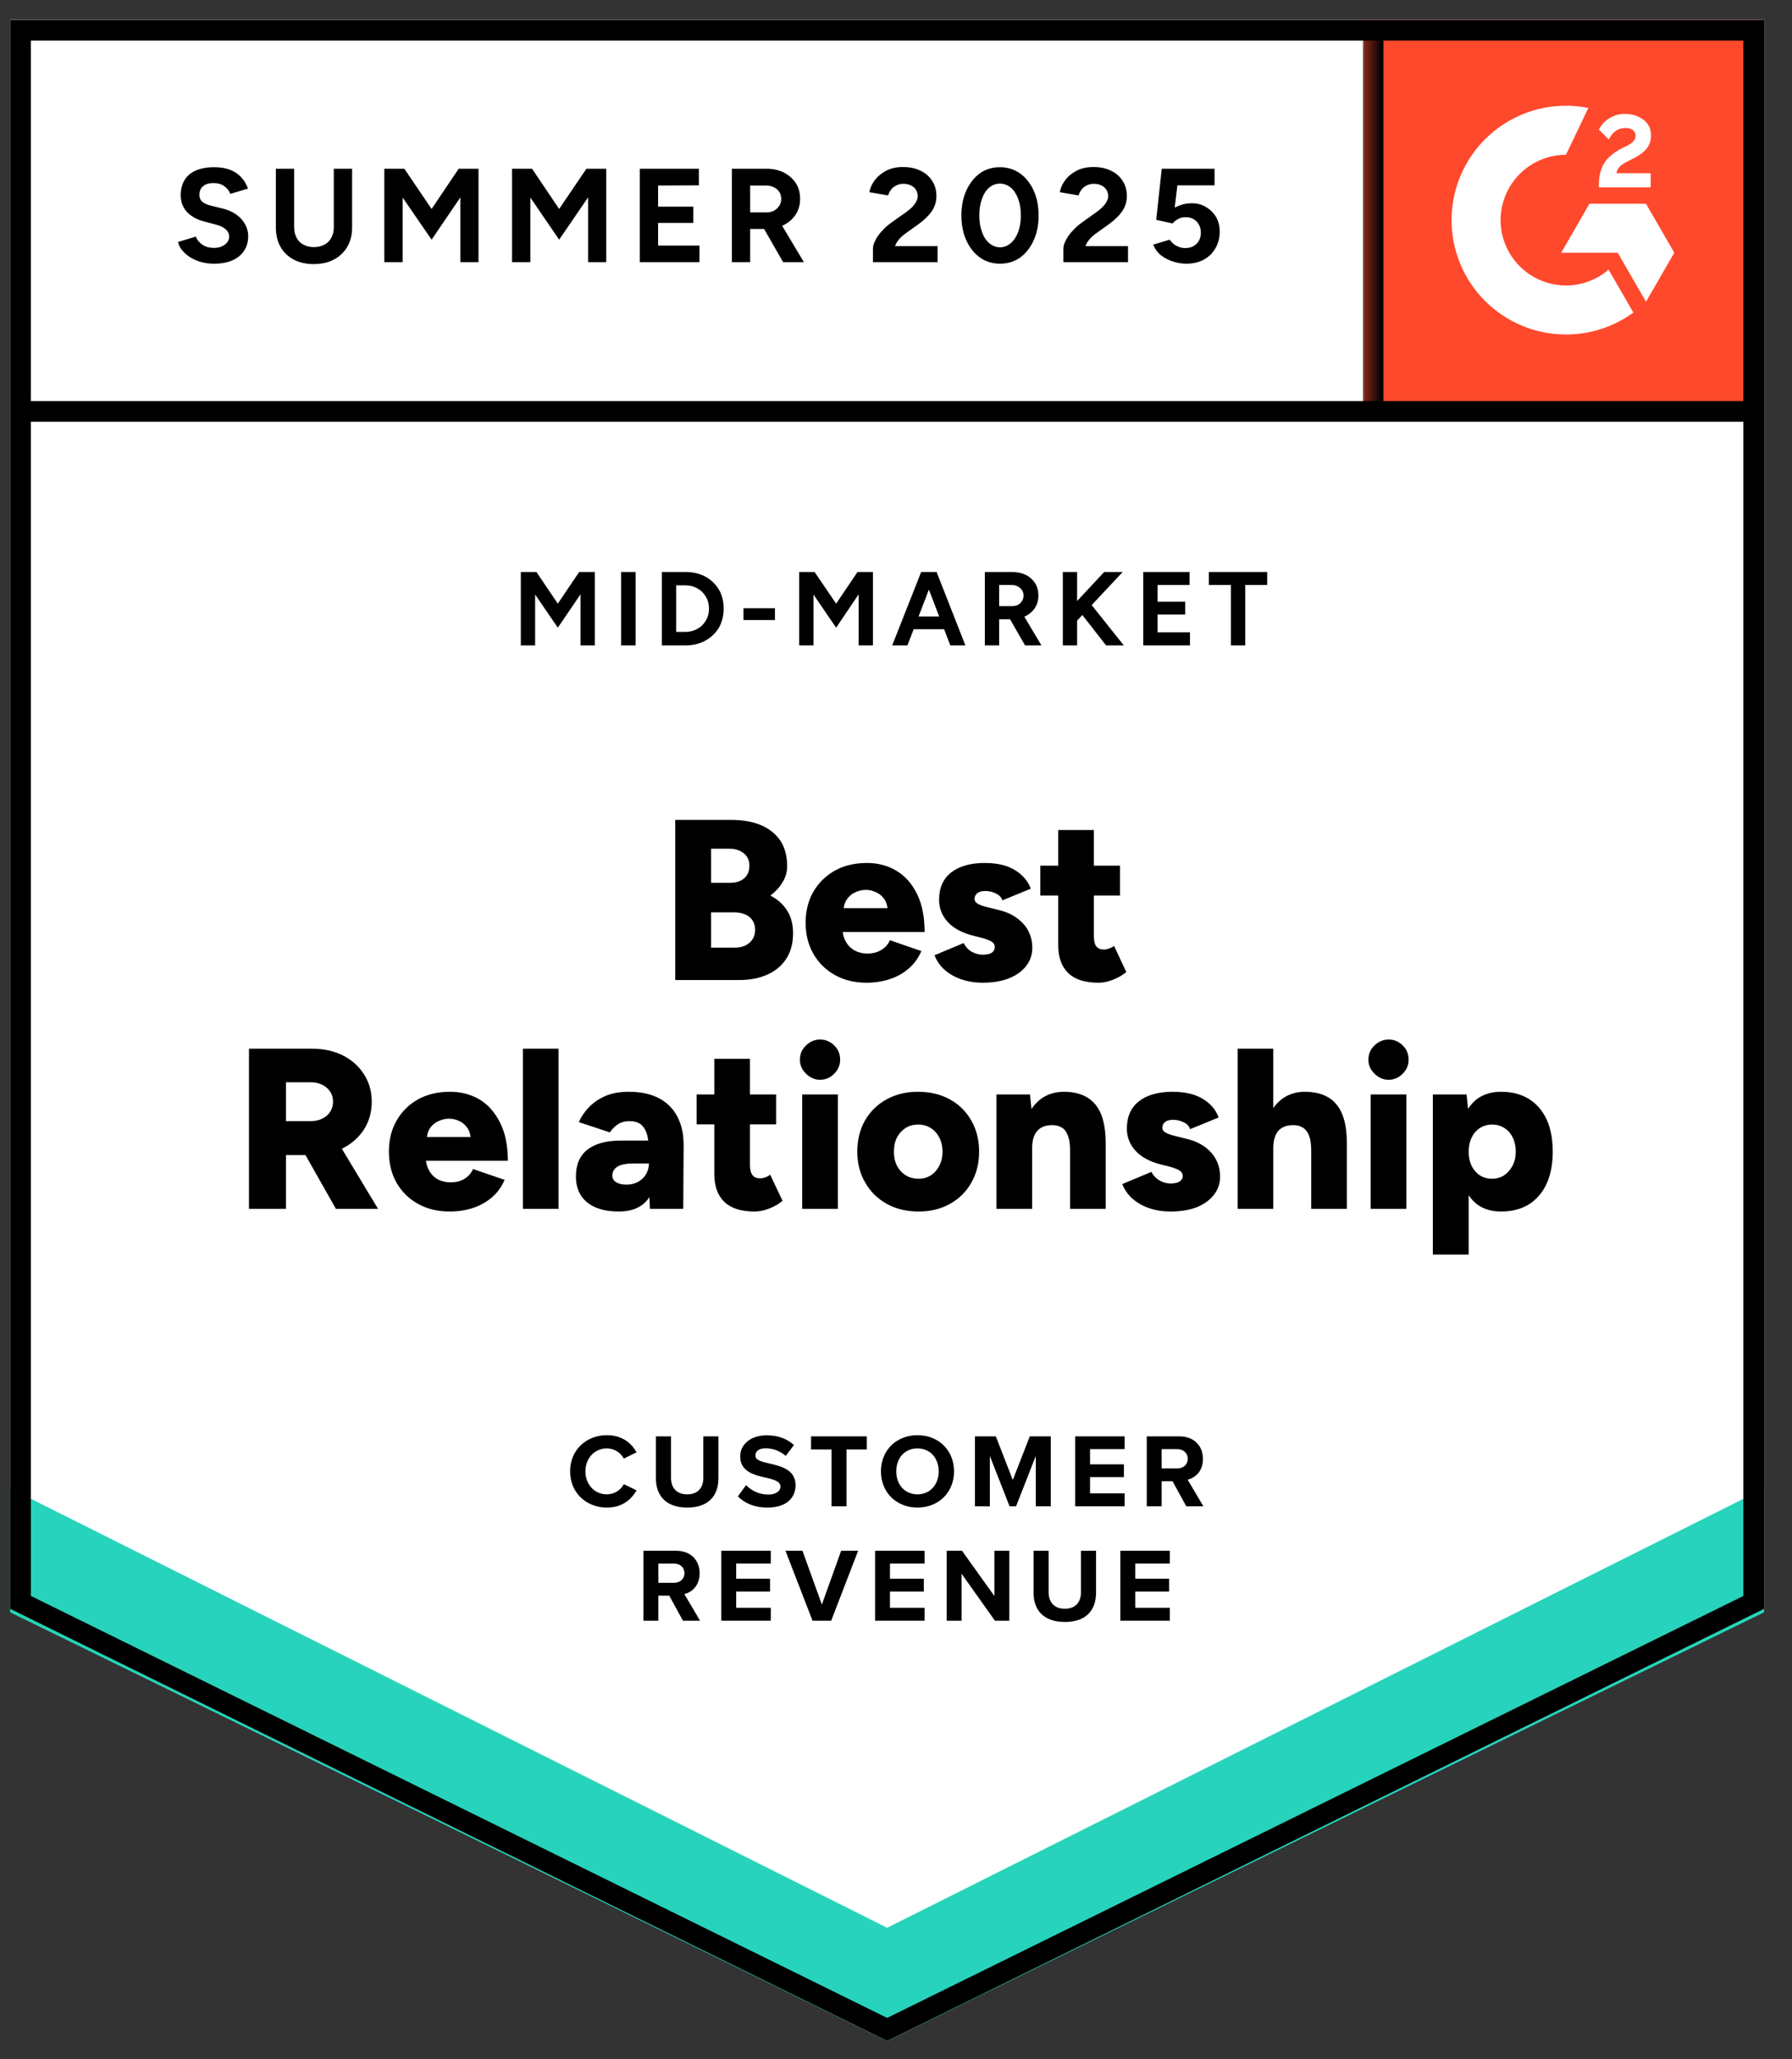 <svg width="94" height="108" viewBox="0 0 94 108" fill="none" xmlns="http://www.w3.org/2000/svg">
<rect x="0" y="0" width="94" height="108" fill="#333333" stroke="none"/>
<g clip-path="url(#clip0_9722_51050)">
<path d="M0.535 84.377L46.535 107.043L92.535 84.377V1.043H0.535V84.377Z" fill="white"/>
<path d="M0.535 84.377L46.535 107.043L92.535 84.377V1.043H0.535V84.377Z" fill="white"/>
<path d="M11.23 13.83C10.983 13.83 10.753 13.8 10.54 13.74C10.326 13.68 10.136 13.597 9.97 13.49C9.797 13.377 9.657 13.253 9.55 13.12C9.437 12.987 9.367 12.843 9.34 12.69L10.27 12.41C10.33 12.57 10.44 12.707 10.6 12.82C10.753 12.933 10.947 12.993 11.18 13C11.427 13.007 11.627 12.953 11.78 12.84C11.94 12.727 12.02 12.583 12.02 12.41C12.02 12.257 11.957 12.127 11.83 12.02C11.71 11.913 11.54 11.833 11.32 11.78L10.69 11.61C10.45 11.55 10.24 11.457 10.06 11.33C9.873 11.21 9.73 11.057 9.63 10.87C9.53 10.69 9.48 10.48 9.48 10.24C9.48 9.773 9.63 9.41 9.93 9.15C10.236 8.897 10.67 8.77 11.23 8.77C11.543 8.77 11.82 8.813 12.06 8.9C12.293 8.993 12.49 9.123 12.65 9.29C12.803 9.457 12.923 9.657 13.01 9.89L12.08 10.17C12.027 10.01 11.923 9.877 11.77 9.77C11.623 9.657 11.433 9.6 11.2 9.6C10.966 9.6 10.787 9.653 10.66 9.76C10.527 9.867 10.46 10.02 10.46 10.22C10.46 10.373 10.51 10.493 10.61 10.58C10.716 10.667 10.86 10.733 11.04 10.78L11.69 10.94C12.11 11.047 12.437 11.233 12.67 11.5C12.903 11.767 13.02 12.063 13.02 12.39C13.02 12.677 12.95 12.927 12.81 13.14C12.67 13.36 12.466 13.53 12.2 13.65C11.933 13.77 11.61 13.83 11.23 13.83ZM16.45 13.85C16.05 13.85 15.7 13.77 15.4 13.61C15.1 13.45 14.87 13.227 14.71 12.94C14.55 12.653 14.47 12.313 14.47 11.92V8.85H15.43V11.92C15.43 12.133 15.473 12.317 15.56 12.47C15.64 12.63 15.76 12.75 15.92 12.83C16.073 12.917 16.256 12.96 16.47 12.96C16.677 12.96 16.86 12.917 17.02 12.83C17.173 12.75 17.293 12.63 17.38 12.47C17.466 12.317 17.51 12.133 17.51 11.92V8.85H18.47V11.92C18.47 12.313 18.387 12.653 18.22 12.94C18.053 13.227 17.82 13.45 17.52 13.61C17.22 13.77 16.863 13.85 16.45 13.85ZM20.16 13.75V8.85H21.21L22.64 10.96L24.06 8.85H25.1V13.75H24.15V10.35L22.64 12.57L21.12 10.36V13.75H20.16ZM26.86 13.75V8.85H27.91L29.33 10.96L30.76 8.85H31.8V13.75H30.85V10.35L29.33 12.57L27.82 10.36V13.75H26.86ZM33.56 13.75V8.85H36.66V9.72L34.52 9.73V10.84H36.37V11.69H34.52V12.88H36.69V13.75H33.56ZM38.39 13.75V8.85H40.21C40.55 8.85 40.853 8.917 41.12 9.05C41.386 9.19 41.596 9.377 41.75 9.61C41.897 9.843 41.97 10.117 41.97 10.43C41.97 10.737 41.893 11.01 41.74 11.25C41.58 11.49 41.367 11.677 41.1 11.81C40.827 11.943 40.517 12.01 40.17 12.01H39.35V13.75H38.39ZM41.08 13.75L39.95 11.78L40.68 11.26L42.17 13.75H41.08ZM39.35 11.14H40.21C40.356 11.14 40.486 11.11 40.6 11.05C40.713 10.99 40.803 10.907 40.87 10.8C40.943 10.693 40.98 10.57 40.98 10.43C40.98 10.223 40.903 10.053 40.75 9.92C40.596 9.793 40.4 9.73 40.16 9.73H39.35V11.14ZM45.79 13.75V13.04C45.79 12.907 45.833 12.76 45.92 12.6C46 12.433 46.117 12.27 46.27 12.11C46.416 11.943 46.59 11.79 46.79 11.65L47.54 11.12C47.64 11.047 47.736 10.967 47.83 10.88C47.916 10.793 47.99 10.697 48.05 10.59C48.11 10.483 48.14 10.383 48.14 10.29C48.14 10.163 48.11 10.053 48.05 9.96C47.99 9.86 47.903 9.783 47.79 9.73C47.683 9.67 47.547 9.64 47.38 9.64C47.24 9.64 47.117 9.67 47.01 9.73C46.897 9.783 46.806 9.857 46.74 9.95C46.666 10.043 46.617 10.143 46.59 10.25L45.6 10.08C45.647 9.847 45.746 9.63 45.9 9.43C46.06 9.23 46.263 9.067 46.51 8.94C46.757 8.82 47.04 8.76 47.36 8.76C47.727 8.76 48.04 8.827 48.3 8.96C48.56 9.087 48.76 9.263 48.9 9.49C49.047 9.717 49.12 9.98 49.12 10.28C49.12 10.58 49.036 10.85 48.87 11.09C48.703 11.323 48.477 11.543 48.19 11.75L47.52 12.23C47.386 12.323 47.27 12.427 47.17 12.54C47.07 12.653 46.996 12.777 46.95 12.91H49.18V13.75H45.79ZM52.46 13.83C52.06 13.83 51.71 13.723 51.41 13.51C51.103 13.29 50.863 12.99 50.69 12.61C50.517 12.23 50.43 11.793 50.43 11.3C50.43 10.807 50.517 10.37 50.69 9.99C50.863 9.61 51.1 9.31 51.4 9.09C51.7 8.877 52.05 8.77 52.45 8.77C52.843 8.77 53.193 8.877 53.5 9.09C53.806 9.31 54.047 9.61 54.22 9.99C54.393 10.37 54.48 10.807 54.48 11.3C54.48 11.793 54.393 12.23 54.22 12.61C54.047 12.99 53.81 13.29 53.51 13.51C53.203 13.723 52.853 13.83 52.46 13.83ZM52.46 12.97C52.666 12.97 52.853 12.897 53.02 12.75C53.187 12.61 53.316 12.413 53.41 12.16C53.503 11.913 53.55 11.627 53.55 11.3C53.55 10.973 53.503 10.683 53.41 10.43C53.316 10.177 53.187 9.98 53.02 9.84C52.853 9.7 52.663 9.63 52.45 9.63C52.236 9.63 52.05 9.7 51.89 9.84C51.723 9.98 51.596 10.177 51.51 10.43C51.416 10.683 51.37 10.973 51.37 11.3C51.37 11.627 51.416 11.913 51.51 12.16C51.596 12.413 51.723 12.61 51.89 12.75C52.056 12.897 52.246 12.97 52.46 12.97ZM55.78 13.75V13.04C55.78 12.907 55.823 12.76 55.91 12.6C55.99 12.433 56.106 12.27 56.26 12.11C56.407 11.943 56.58 11.79 56.78 11.65L57.52 11.12C57.627 11.047 57.723 10.967 57.81 10.88C57.903 10.793 57.98 10.697 58.04 10.59C58.1 10.483 58.13 10.383 58.13 10.29C58.13 10.163 58.1 10.053 58.04 9.96C57.98 9.86 57.893 9.783 57.78 9.73C57.673 9.67 57.536 9.64 57.37 9.64C57.23 9.64 57.106 9.67 57 9.73C56.886 9.783 56.797 9.857 56.73 9.95C56.657 10.043 56.606 10.143 56.58 10.25L55.59 10.08C55.636 9.847 55.736 9.63 55.89 9.43C56.043 9.23 56.246 9.067 56.5 8.94C56.746 8.82 57.03 8.76 57.35 8.76C57.717 8.76 58.03 8.827 58.29 8.96C58.55 9.087 58.75 9.263 58.89 9.49C59.036 9.717 59.11 9.98 59.11 10.28C59.11 10.58 59.026 10.85 58.86 11.09C58.693 11.323 58.467 11.543 58.18 11.75L57.51 12.23C57.377 12.323 57.26 12.427 57.16 12.54C57.06 12.653 56.986 12.777 56.94 12.91H59.17V13.75H55.78ZM62.23 13.83C62.003 13.83 61.773 13.793 61.54 13.72C61.306 13.647 61.093 13.537 60.9 13.39C60.713 13.237 60.577 13.05 60.49 12.83L61.36 12.57C61.46 12.723 61.583 12.833 61.73 12.9C61.87 12.973 62.017 13.01 62.17 13.01C62.416 13.01 62.613 12.937 62.76 12.79C62.913 12.643 62.99 12.447 62.99 12.2C62.99 11.967 62.916 11.773 62.77 11.62C62.623 11.467 62.43 11.39 62.19 11.39C62.043 11.39 61.91 11.423 61.79 11.49C61.67 11.557 61.577 11.633 61.51 11.72L60.65 11.53L60.94 8.85H63.71V9.72H61.76L61.62 10.89C61.746 10.823 61.886 10.767 62.04 10.72C62.193 10.68 62.36 10.66 62.54 10.66C62.806 10.66 63.047 10.727 63.26 10.86C63.48 10.987 63.657 11.16 63.79 11.38C63.916 11.6 63.98 11.857 63.98 12.15C63.98 12.483 63.903 12.777 63.75 13.03C63.603 13.283 63.4 13.48 63.14 13.62C62.88 13.76 62.577 13.83 62.23 13.83Z" fill="black"/>
<path d="M35.42 51.4V43H38.36C38.933 43 39.44 43.087 39.88 43.26C40.32 43.44 40.667 43.71 40.92 44.07C41.167 44.43 41.29 44.887 41.29 45.44C41.29 45.733 41.21 46.01 41.05 46.27C40.897 46.53 40.683 46.763 40.41 46.97C40.797 47.17 41.09 47.433 41.29 47.76C41.497 48.08 41.6 48.477 41.6 48.95C41.6 49.477 41.48 49.923 41.24 50.29C41 50.657 40.667 50.933 40.24 51.12C39.82 51.307 39.327 51.4 38.76 51.4H35.42ZM37.3 49.7H38.54C38.867 49.7 39.127 49.613 39.32 49.44C39.513 49.267 39.61 49.043 39.61 48.77C39.61 48.483 39.51 48.257 39.31 48.09C39.11 47.93 38.833 47.85 38.48 47.85H37.3V49.7ZM37.3 46.3H38.3C38.607 46.3 38.85 46.223 39.03 46.07C39.217 45.91 39.31 45.69 39.31 45.41C39.31 45.123 39.21 44.903 39.01 44.75C38.817 44.59 38.557 44.51 38.23 44.51H37.3V46.3ZM45.45 51.54C44.83 51.54 44.28 51.407 43.8 51.14C43.32 50.873 42.943 50.503 42.67 50.03C42.397 49.557 42.26 49.013 42.26 48.4C42.26 47.773 42.397 47.227 42.67 46.76C42.95 46.287 43.33 45.917 43.81 45.65C44.29 45.39 44.847 45.26 45.48 45.26C46.047 45.26 46.557 45.393 47.01 45.66C47.47 45.933 47.833 46.34 48.1 46.88C48.367 47.413 48.5 48.08 48.5 48.88H43.99L44.19 48.65C44.19 48.923 44.247 49.163 44.36 49.37C44.473 49.577 44.63 49.737 44.83 49.85C45.03 49.957 45.253 50.01 45.5 50.01C45.793 50.01 46.043 49.943 46.25 49.81C46.457 49.677 46.6 49.51 46.68 49.31L48.33 49.88C48.17 50.253 47.943 50.563 47.65 50.81C47.363 51.057 47.03 51.24 46.65 51.36C46.277 51.48 45.877 51.54 45.45 51.54ZM44.24 47.87L44.05 47.63H46.74L46.57 47.87C46.57 47.577 46.51 47.34 46.39 47.16C46.27 46.987 46.12 46.863 45.94 46.79C45.767 46.71 45.593 46.67 45.42 46.67C45.24 46.67 45.06 46.71 44.88 46.79C44.7 46.863 44.55 46.987 44.43 47.16C44.303 47.34 44.24 47.577 44.24 47.87ZM51.55 51.54C51.157 51.54 50.79 51.483 50.45 51.37C50.11 51.257 49.817 51.093 49.57 50.88C49.323 50.667 49.14 50.407 49.02 50.1L50.55 49.46C50.657 49.667 50.8 49.82 50.98 49.92C51.167 50.02 51.357 50.07 51.55 50.07C51.75 50.07 51.907 50.037 52.02 49.97C52.127 49.897 52.18 49.8 52.18 49.68C52.18 49.553 52.123 49.453 52.01 49.38C51.897 49.313 51.73 49.25 51.51 49.19L51 49.06C50.44 48.913 50.01 48.677 49.71 48.35C49.41 48.017 49.26 47.63 49.26 47.19C49.26 46.57 49.47 46.093 49.89 45.76C50.317 45.427 50.907 45.26 51.66 45.26C52.08 45.26 52.453 45.313 52.78 45.42C53.1 45.533 53.37 45.693 53.59 45.9C53.81 46.1 53.97 46.337 54.07 46.61L52.58 47.22C52.527 47.06 52.413 46.94 52.24 46.86C52.067 46.773 51.877 46.73 51.67 46.73C51.49 46.73 51.353 46.77 51.26 46.85C51.167 46.923 51.12 47.023 51.12 47.15C51.12 47.25 51.177 47.333 51.29 47.4C51.403 47.467 51.573 47.527 51.8 47.58L52.44 47.74C52.813 47.833 53.127 47.98 53.38 48.18C53.64 48.373 53.833 48.6 53.96 48.86C54.087 49.12 54.15 49.4 54.15 49.7C54.15 50.073 54.04 50.397 53.82 50.67C53.6 50.95 53.293 51.167 52.9 51.32C52.513 51.467 52.063 51.54 51.55 51.54ZM57.62 51.54C56.907 51.54 56.377 51.37 56.03 51.03C55.683 50.69 55.51 50.207 55.51 49.58V43.53H57.38V49.11C57.38 49.35 57.423 49.527 57.51 49.64C57.597 49.747 57.733 49.8 57.92 49.8C57.993 49.8 58.077 49.783 58.17 49.75C58.27 49.717 58.36 49.67 58.44 49.61L59.08 50.98C58.893 51.14 58.663 51.273 58.39 51.38C58.123 51.487 57.867 51.54 57.62 51.54ZM54.57 46.97V45.4H58.75V46.97H54.57ZM13.06 63.4V55H16.36C16.973 55 17.513 55.117 17.98 55.35C18.453 55.59 18.823 55.92 19.09 56.34C19.363 56.76 19.5 57.24 19.5 57.78C19.5 58.327 19.363 58.813 19.09 59.24C18.817 59.66 18.443 59.99 17.97 60.23C17.49 60.463 16.943 60.58 16.33 60.58H15V63.4H13.06ZM17.62 63.4L15.73 60.06L17.18 59L19.83 63.4H17.62ZM15 58.8H16.3C16.527 58.8 16.727 58.757 16.9 58.67C17.08 58.583 17.22 58.463 17.32 58.31C17.42 58.15 17.47 57.973 17.47 57.78C17.47 57.487 17.36 57.243 17.14 57.05C16.92 56.857 16.63 56.76 16.27 56.76H15V58.8ZM23.59 63.54C22.963 63.54 22.41 63.407 21.93 63.14C21.45 62.873 21.073 62.503 20.8 62.03C20.533 61.557 20.4 61.013 20.4 60.4C20.4 59.773 20.537 59.227 20.81 58.76C21.083 58.287 21.46 57.917 21.94 57.65C22.42 57.39 22.977 57.26 23.61 57.26C24.177 57.26 24.69 57.393 25.15 57.66C25.603 57.933 25.963 58.34 26.23 58.88C26.503 59.413 26.64 60.08 26.64 60.88H22.12L22.33 60.65C22.33 60.923 22.387 61.163 22.5 61.37C22.607 61.577 22.76 61.737 22.96 61.85C23.16 61.957 23.387 62.01 23.64 62.01C23.933 62.01 24.183 61.943 24.39 61.81C24.59 61.677 24.73 61.51 24.81 61.31L26.47 61.88C26.31 62.253 26.083 62.563 25.79 62.81C25.497 63.057 25.163 63.24 24.79 63.36C24.41 63.48 24.01 63.54 23.59 63.54ZM22.38 59.87L22.18 59.63H24.87L24.7 59.87C24.7 59.577 24.64 59.34 24.52 59.16C24.4 58.987 24.253 58.863 24.08 58.79C23.907 58.71 23.73 58.67 23.55 58.67C23.377 58.67 23.2 58.71 23.02 58.79C22.84 58.863 22.687 58.987 22.56 59.16C22.44 59.34 22.38 59.577 22.38 59.87ZM27.43 63.4V55H29.3V63.4H27.43ZM34.09 63.4L34.04 62.1V60.41C34.04 60.09 34.013 59.81 33.96 59.57C33.9 59.33 33.8 59.143 33.66 59.01C33.513 58.87 33.297 58.8 33.01 58.8C32.783 58.8 32.587 58.853 32.42 58.96C32.253 59.067 32.11 59.21 31.99 59.39L30.36 58.85C30.493 58.557 30.677 58.29 30.91 58.05C31.15 57.81 31.44 57.617 31.78 57.47C32.127 57.33 32.527 57.26 32.98 57.26C33.607 57.26 34.137 57.373 34.57 57.6C35.003 57.833 35.327 58.16 35.54 58.58C35.753 58.993 35.86 59.483 35.86 60.05L35.84 63.4H34.09ZM32.46 63.54C31.747 63.54 31.193 63.38 30.8 63.06C30.407 62.74 30.21 62.29 30.21 61.71C30.21 61.077 30.413 60.603 30.82 60.29C31.233 59.977 31.807 59.82 32.54 59.82H34.18V61.02H33.25C32.85 61.02 32.56 61.077 32.38 61.19C32.207 61.303 32.12 61.46 32.12 61.66C32.12 61.807 32.187 61.92 32.32 62C32.453 62.087 32.633 62.13 32.86 62.13C33.093 62.13 33.3 62.08 33.48 61.98C33.653 61.88 33.79 61.747 33.89 61.58C33.99 61.407 34.04 61.22 34.04 61.02H34.51C34.51 61.82 34.34 62.44 34 62.88C33.667 63.32 33.153 63.54 32.46 63.54ZM39.58 63.54C38.873 63.54 38.343 63.37 37.99 63.03C37.643 62.69 37.47 62.207 37.47 61.58V55.53H39.34V61.11C39.34 61.35 39.387 61.527 39.48 61.64C39.567 61.747 39.7 61.8 39.88 61.8C39.953 61.8 40.04 61.783 40.14 61.75C40.233 61.717 40.32 61.67 40.4 61.61L41.05 62.98C40.857 63.14 40.627 63.273 40.36 63.38C40.093 63.487 39.833 63.54 39.58 63.54ZM36.54 58.97V57.4H40.71V58.97H36.54ZM42.08 63.4V57.4H43.95V63.4H42.08ZM43.02 56.63C42.74 56.63 42.493 56.523 42.28 56.31C42.067 56.103 41.96 55.86 41.96 55.58C41.96 55.28 42.067 55.03 42.28 54.83C42.493 54.623 42.74 54.52 43.02 54.52C43.307 54.52 43.553 54.623 43.76 54.83C43.967 55.03 44.07 55.28 44.07 55.58C44.07 55.86 43.967 56.103 43.76 56.31C43.553 56.523 43.307 56.63 43.02 56.63ZM48.19 63.54C47.557 63.54 47 63.407 46.52 63.14C46.04 62.873 45.663 62.503 45.39 62.03C45.11 61.557 44.97 61.013 44.97 60.4C44.97 59.787 45.103 59.243 45.37 58.77C45.643 58.297 46.02 57.927 46.5 57.66C46.987 57.393 47.537 57.26 48.15 57.26C48.783 57.26 49.343 57.393 49.83 57.66C50.31 57.927 50.683 58.297 50.95 58.77C51.223 59.243 51.36 59.787 51.36 60.4C51.36 61.013 51.223 61.557 50.95 62.03C50.683 62.503 50.31 62.873 49.83 63.14C49.35 63.407 48.803 63.54 48.19 63.54ZM48.19 61.82C48.43 61.82 48.643 61.76 48.83 61.64C49.017 61.52 49.163 61.353 49.27 61.14C49.383 60.927 49.44 60.68 49.44 60.4C49.44 60.12 49.383 59.873 49.27 59.66C49.163 59.447 49.013 59.28 48.82 59.16C48.633 59.04 48.413 58.98 48.16 58.98C47.913 58.98 47.693 59.04 47.5 59.16C47.313 59.28 47.163 59.447 47.05 59.66C46.943 59.873 46.89 60.12 46.89 60.4C46.89 60.68 46.943 60.927 47.05 61.14C47.163 61.353 47.317 61.52 47.51 61.64C47.703 61.76 47.93 61.82 48.19 61.82ZM52.27 63.4V57.4H54.03L54.14 58.5V63.4H52.27ZM56.13 63.4V60.33H58V63.4H56.13ZM56.13 60.33C56.13 60.01 56.093 59.757 56.02 59.57C55.953 59.377 55.853 59.237 55.72 59.15C55.587 59.063 55.423 59.017 55.23 59.01C54.87 59.003 54.6 59.1 54.42 59.3C54.233 59.507 54.14 59.817 54.14 60.23H53.58C53.58 59.597 53.673 59.06 53.86 58.62C54.053 58.173 54.317 57.833 54.65 57.6C54.983 57.373 55.37 57.26 55.81 57.26C56.29 57.26 56.693 57.357 57.02 57.55C57.347 57.743 57.593 58.04 57.76 58.44C57.92 58.84 58 59.353 58 59.98V60.33H56.13ZM61.4 63.54C61.007 63.54 60.64 63.483 60.3 63.37C59.96 63.257 59.667 63.093 59.42 62.88C59.173 62.667 58.99 62.407 58.87 62.1L60.4 61.46C60.507 61.667 60.653 61.82 60.84 61.92C61.02 62.02 61.207 62.07 61.4 62.07C61.6 62.07 61.757 62.037 61.87 61.97C61.983 61.897 62.04 61.8 62.04 61.68C62.04 61.553 61.98 61.453 61.86 61.38C61.747 61.313 61.58 61.25 61.36 61.19L60.85 61.06C60.29 60.913 59.86 60.677 59.56 60.35C59.26 60.017 59.11 59.63 59.11 59.19C59.11 58.57 59.32 58.093 59.74 57.76C60.167 57.427 60.757 57.26 61.51 57.26C61.93 57.26 62.303 57.313 62.63 57.42C62.957 57.533 63.23 57.693 63.45 57.9C63.67 58.1 63.827 58.337 63.92 58.61L62.43 59.22C62.377 59.06 62.263 58.94 62.09 58.86C61.917 58.773 61.727 58.73 61.52 58.73C61.347 58.73 61.21 58.77 61.11 58.85C61.017 58.923 60.97 59.023 60.97 59.15C60.97 59.25 61.027 59.333 61.14 59.4C61.26 59.467 61.43 59.527 61.65 59.58L62.29 59.74C62.663 59.833 62.98 59.98 63.24 60.18C63.493 60.373 63.683 60.6 63.81 60.86C63.937 61.12 64 61.4 64 61.7C64 62.073 63.89 62.397 63.67 62.67C63.45 62.95 63.147 63.167 62.76 63.32C62.367 63.467 61.913 63.54 61.4 63.54ZM64.92 63.4V55H66.79V63.4H64.92ZM68.78 63.4V60.33H70.65V63.4H68.78ZM68.78 60.33C68.78 60.01 68.743 59.757 68.67 59.57C68.597 59.377 68.493 59.237 68.36 59.15C68.227 59.063 68.067 59.017 67.88 59.01C67.52 59.003 67.247 59.1 67.06 59.3C66.88 59.507 66.79 59.817 66.79 60.23H66.22C66.22 59.597 66.317 59.06 66.51 58.62C66.703 58.173 66.967 57.833 67.3 57.6C67.633 57.373 68.013 57.26 68.44 57.26C68.933 57.26 69.343 57.357 69.67 57.55C69.997 57.743 70.243 58.04 70.41 58.44C70.57 58.84 70.65 59.353 70.65 59.98V60.33H68.78ZM71.9 63.4V57.4H73.77V63.4H71.9ZM72.84 56.63C72.56 56.63 72.313 56.523 72.1 56.31C71.887 56.103 71.78 55.86 71.78 55.58C71.78 55.28 71.887 55.03 72.1 54.83C72.313 54.623 72.56 54.52 72.84 54.52C73.127 54.52 73.373 54.623 73.58 54.83C73.787 55.03 73.89 55.28 73.89 55.58C73.89 55.86 73.787 56.103 73.58 56.31C73.373 56.523 73.127 56.63 72.84 56.63ZM75.16 65.8V57.4H76.93L77.04 58.5V65.8H75.16ZM78.74 63.54C78.247 63.54 77.83 63.417 77.49 63.17C77.157 62.917 76.907 62.553 76.74 62.08C76.567 61.607 76.48 61.047 76.48 60.4C76.48 59.747 76.567 59.183 76.74 58.71C76.907 58.243 77.157 57.883 77.49 57.63C77.83 57.383 78.247 57.26 78.74 57.26C79.3 57.26 79.783 57.383 80.19 57.63C80.597 57.883 80.91 58.243 81.13 58.71C81.343 59.183 81.45 59.747 81.45 60.4C81.45 61.047 81.343 61.607 81.13 62.08C80.91 62.553 80.597 62.917 80.19 63.17C79.783 63.417 79.3 63.54 78.74 63.54ZM78.26 61.82C78.5 61.82 78.713 61.76 78.9 61.64C79.08 61.52 79.227 61.353 79.34 61.14C79.453 60.927 79.51 60.68 79.51 60.4C79.51 60.12 79.457 59.873 79.35 59.66C79.25 59.447 79.103 59.28 78.91 59.16C78.723 59.04 78.51 58.98 78.27 58.98C78.03 58.98 77.817 59.04 77.63 59.16C77.443 59.28 77.297 59.45 77.19 59.67C77.09 59.883 77.04 60.127 77.04 60.4C77.04 60.68 77.09 60.927 77.19 61.14C77.297 61.353 77.44 61.52 77.62 61.64C77.807 61.76 78.02 61.82 78.26 61.82Z" fill="black"/>
<path d="M27.32 33.85V30H28.14L29.26 31.66L30.38 30H31.2V33.85H30.45V31.17L29.26 32.92L28.07 31.18V33.85H27.32ZM32.58 33.85V30H33.34V33.85H32.58ZM34.72 33.85V30H35.95C36.343 30 36.693 30.08 37 30.24C37.3 30.407 37.536 30.633 37.71 30.92C37.877 31.207 37.96 31.54 37.96 31.92C37.96 32.293 37.877 32.627 37.71 32.92C37.536 33.207 37.3 33.433 37 33.6C36.693 33.767 36.343 33.85 35.95 33.85H34.72ZM35.47 33.14H35.95C36.13 33.14 36.293 33.11 36.44 33.05C36.593 32.983 36.727 32.897 36.84 32.79C36.947 32.677 37.033 32.547 37.1 32.4C37.16 32.253 37.19 32.093 37.19 31.92C37.19 31.747 37.16 31.587 37.1 31.44C37.033 31.293 36.947 31.163 36.84 31.05C36.727 30.943 36.593 30.857 36.44 30.79C36.293 30.73 36.13 30.7 35.95 30.7H35.47V33.14ZM39 32.52V31.9H40.65V32.52H39ZM41.92 33.85V30H42.73L43.86 31.66L44.98 30H45.79V33.85H45.04V31.17L43.86 32.92L42.67 31.18V33.85H41.92ZM49.85 33.85L48.37 30H49.13L50.64 33.85H49.85ZM46.8 33.85L48.32 30H49.08L47.6 33.85H46.8ZM47.52 33V32.33H49.93V33H47.52ZM51.66 33.85V30H53.09C53.356 30 53.596 30.05 53.81 30.15C54.017 30.257 54.18 30.403 54.3 30.59C54.413 30.777 54.47 30.993 54.47 31.24C54.47 31.48 54.41 31.693 54.29 31.88C54.163 32.073 53.993 32.22 53.78 32.32C53.573 32.427 53.333 32.48 53.06 32.48H52.41V33.85H51.66ZM53.77 33.85L52.88 32.3L53.46 31.89L54.63 33.85H53.77ZM52.41 31.79H53.09C53.203 31.79 53.306 31.767 53.4 31.72C53.486 31.673 53.556 31.607 53.61 31.52C53.663 31.44 53.69 31.347 53.69 31.24C53.69 31.073 53.63 30.94 53.51 30.84C53.39 30.733 53.236 30.68 53.05 30.68H52.41V31.79ZM56.2 32.87L56.12 31.93L57.92 30H58.89L56.2 32.87ZM55.75 33.85V30H56.5V33.85H55.75ZM58.02 33.85L56.49 31.89L57.03 31.44L58.95 33.85H58.02ZM59.97 33.85V30H62.4V30.68H60.72V31.56H62.17V32.23H60.72V33.16H62.42V33.85H59.97ZM64.57 33.85V30.68H63.41V30H66.47V30.68H65.32V33.85H64.57Z" fill="black"/>
<path d="M71.535 1.043H92.535V22.043H71.535V1.043Z" fill="#FF492C"/>
<mask id="mask0_9722_51050" style="mask-type:luminance" maskUnits="userSpaceOnUse" x="71" y="1" width="22" height="22">
<path d="M71.535 1.043H92.535V22.043H71.535V1.043Z" fill="white"/>
</mask>
<g mask="url(#mask0_9722_51050)">
<path fill-rule="evenodd" clip-rule="evenodd" d="M86.586 9.085H84.792C84.841 8.804 85.014 8.647 85.366 8.469L85.697 8.301C86.288 7.998 86.603 7.657 86.603 7.101C86.609 6.94 86.575 6.78 86.504 6.636C86.433 6.491 86.327 6.366 86.196 6.273C85.93 6.073 85.605 5.975 85.231 5.975C84.941 5.972 84.657 6.053 84.412 6.208C84.177 6.347 83.989 6.552 83.87 6.798L84.39 7.317C84.591 6.911 84.884 6.711 85.269 6.711C85.594 6.711 85.795 6.879 85.795 7.111C85.795 7.306 85.697 7.468 85.323 7.657L85.112 7.76C84.651 7.993 84.331 8.258 84.147 8.56C83.962 8.858 83.87 9.242 83.87 9.702V9.826H86.586V9.086V9.085ZM86.341 10.685H83.375L81.892 13.255H84.858L86.341 15.825L87.825 13.255L86.341 10.685Z" fill="white"/>
<path fill-rule="evenodd" clip-rule="evenodd" d="M82.144 14.972C81.235 14.971 80.363 14.61 79.72 13.967C79.077 13.325 78.715 12.453 78.714 11.544C78.716 10.635 79.078 9.764 79.721 9.121C80.364 8.479 81.235 8.118 82.144 8.117L83.318 5.661C82.448 5.487 81.55 5.508 80.688 5.723C79.827 5.938 79.025 6.342 78.338 6.905C77.652 7.467 77.099 8.175 76.719 8.978C76.339 9.78 76.142 10.656 76.142 11.544C76.142 12.332 76.298 13.112 76.599 13.84C76.901 14.568 77.343 15.23 77.9 15.787C78.458 16.344 79.12 16.786 79.848 17.087C80.576 17.388 81.356 17.543 82.144 17.543C83.415 17.545 84.653 17.142 85.679 16.393L84.379 14.141C83.758 14.677 82.965 14.972 82.144 14.972Z" fill="white"/>
<path d="M72.567 1.71V21.578H71.481V1.71H72.567Z" fill="black"/>
</g>
<path d="M0.535 84.563V78.063L46.535 101.105L92.535 78.063V84.563L46.535 107.043L0.535 84.563Z" fill="#27D3BC"/>
<path d="M92.534 1.043V84.377L46.535 107.043L0.535 84.377V1.043H92.534ZM1.621 83.702L46.535 105.832L91.449 83.702V22.12H1.621V83.702ZM1.621 21.035H91.449V2.129H1.621V21.035Z" fill="black"/>
<path d="M58.768 85V81.332H61.364V82.002H59.549V82.8H61.325V83.471H59.549V84.323H61.364V85H58.768Z" fill="black"/>
<path d="M54.216 83.537V81.332H55.008V83.51C55.008 84.021 55.288 84.373 55.86 84.373C56.421 84.373 56.702 84.021 56.702 83.51V81.332H57.494V83.531C57.494 84.445 56.971 85.066 55.86 85.066C54.738 85.066 54.216 84.439 54.216 83.537Z" fill="black"/>
<path d="M52.189 85L50.44 82.536V85H49.659V81.332H50.462L52.162 83.707V81.332H52.943V85H52.189Z" fill="black"/>
<path d="M45.902 85V81.332H48.498V82.002H46.683V82.8H48.46V83.471H46.683V84.323H48.498V85H45.902Z" fill="black"/>
<path d="M42.621 85L41.202 81.332H42.093L43.111 84.153L44.123 81.332H45.014L43.6 85H42.621Z" fill="black"/>
<path d="M37.836 85V81.332H40.432V82.002H38.617V82.8H40.394V83.471H38.617V84.323H40.432V85H37.836Z" fill="black"/>
<path d="M35.825 85L35.105 83.686H34.533V85H33.752V81.332H35.468C36.233 81.332 36.7 81.832 36.7 82.514C36.7 83.163 36.293 83.51 35.897 83.603L36.722 85H35.825ZM35.903 82.508C35.903 82.201 35.666 82.002 35.352 82.002H34.533V83.014H35.352C35.666 83.014 35.903 82.817 35.903 82.508Z" fill="black"/>
<path d="M62.227 79L61.506 77.686H60.934V79H60.153V75.332H61.869C62.634 75.332 63.101 75.832 63.101 76.514C63.101 77.163 62.694 77.51 62.298 77.603L63.123 79H62.227ZM62.304 76.508C62.304 76.201 62.067 76.002 61.754 76.002H60.934V77.014H61.754C62.067 77.014 62.304 76.817 62.304 76.508Z" fill="black"/>
<path d="M56.397 79V75.332H58.992V76.002H57.178V76.8H58.954V77.471H57.178V78.323H58.992V79H56.397Z" fill="black"/>
<path d="M54.332 79V76.36L53.298 79H52.957L51.923 76.36V79H51.142V75.332H52.236L53.127 77.62L54.018 75.332H55.118V79H54.332Z" fill="black"/>
<path d="M46.21 77.168C46.21 76.063 47.019 75.271 48.124 75.271C49.235 75.271 50.044 76.063 50.044 77.168C50.044 78.274 49.235 79.066 48.124 79.066C47.019 79.066 46.21 78.274 46.21 77.168ZM49.24 77.168C49.24 76.481 48.8 75.964 48.124 75.964C47.447 75.964 47.013 76.481 47.013 77.168C47.013 77.85 47.447 78.373 48.124 78.373C48.8 78.373 49.24 77.85 49.24 77.168Z" fill="black"/>
<path d="M43.616 79V76.019H42.544V75.332H45.469V76.019H44.403V79H43.616Z" fill="black"/>
<path d="M38.706 78.483L39.135 77.889C39.393 78.159 39.795 78.384 40.301 78.384C40.73 78.384 40.939 78.181 40.939 77.972C40.939 77.697 40.62 77.603 40.196 77.504C39.597 77.367 38.827 77.202 38.827 76.382C38.827 75.772 39.355 75.277 40.218 75.277C40.801 75.277 41.285 75.453 41.648 75.788L41.214 76.36C40.917 76.085 40.521 75.959 40.163 75.959C39.811 75.959 39.624 76.113 39.624 76.333C39.624 76.58 39.932 76.657 40.356 76.756C40.961 76.894 41.731 77.075 41.731 77.889C41.731 78.56 41.252 79.066 40.262 79.066C39.558 79.066 39.052 78.83 38.706 78.483Z" fill="black"/>
<path d="M34.407 77.537V75.332H35.199V77.51C35.199 78.021 35.48 78.373 36.052 78.373C36.613 78.373 36.893 78.021 36.893 77.51V75.332H37.685V77.531C37.685 78.445 37.163 79.066 36.052 79.066C34.93 79.066 34.407 78.439 34.407 77.537Z" fill="black"/>
<path d="M31.83 79.066C30.758 79.066 29.905 78.296 29.905 77.168C29.905 76.041 30.758 75.271 31.83 75.271C32.666 75.271 33.134 75.711 33.392 76.168L32.721 76.498C32.567 76.201 32.237 75.964 31.83 75.964C31.192 75.964 30.708 76.475 30.708 77.168C30.708 77.862 31.192 78.373 31.83 78.373C32.237 78.373 32.567 78.142 32.721 77.84L33.392 78.164C33.128 78.621 32.666 79.066 31.83 79.066Z" fill="black"/>
</g>
<defs>
<clipPath id="clip0_9722_51050">
<rect width="93" height="107" fill="white" transform="translate(0.5 0.5)"/>
</clipPath>
</defs>
</svg>
